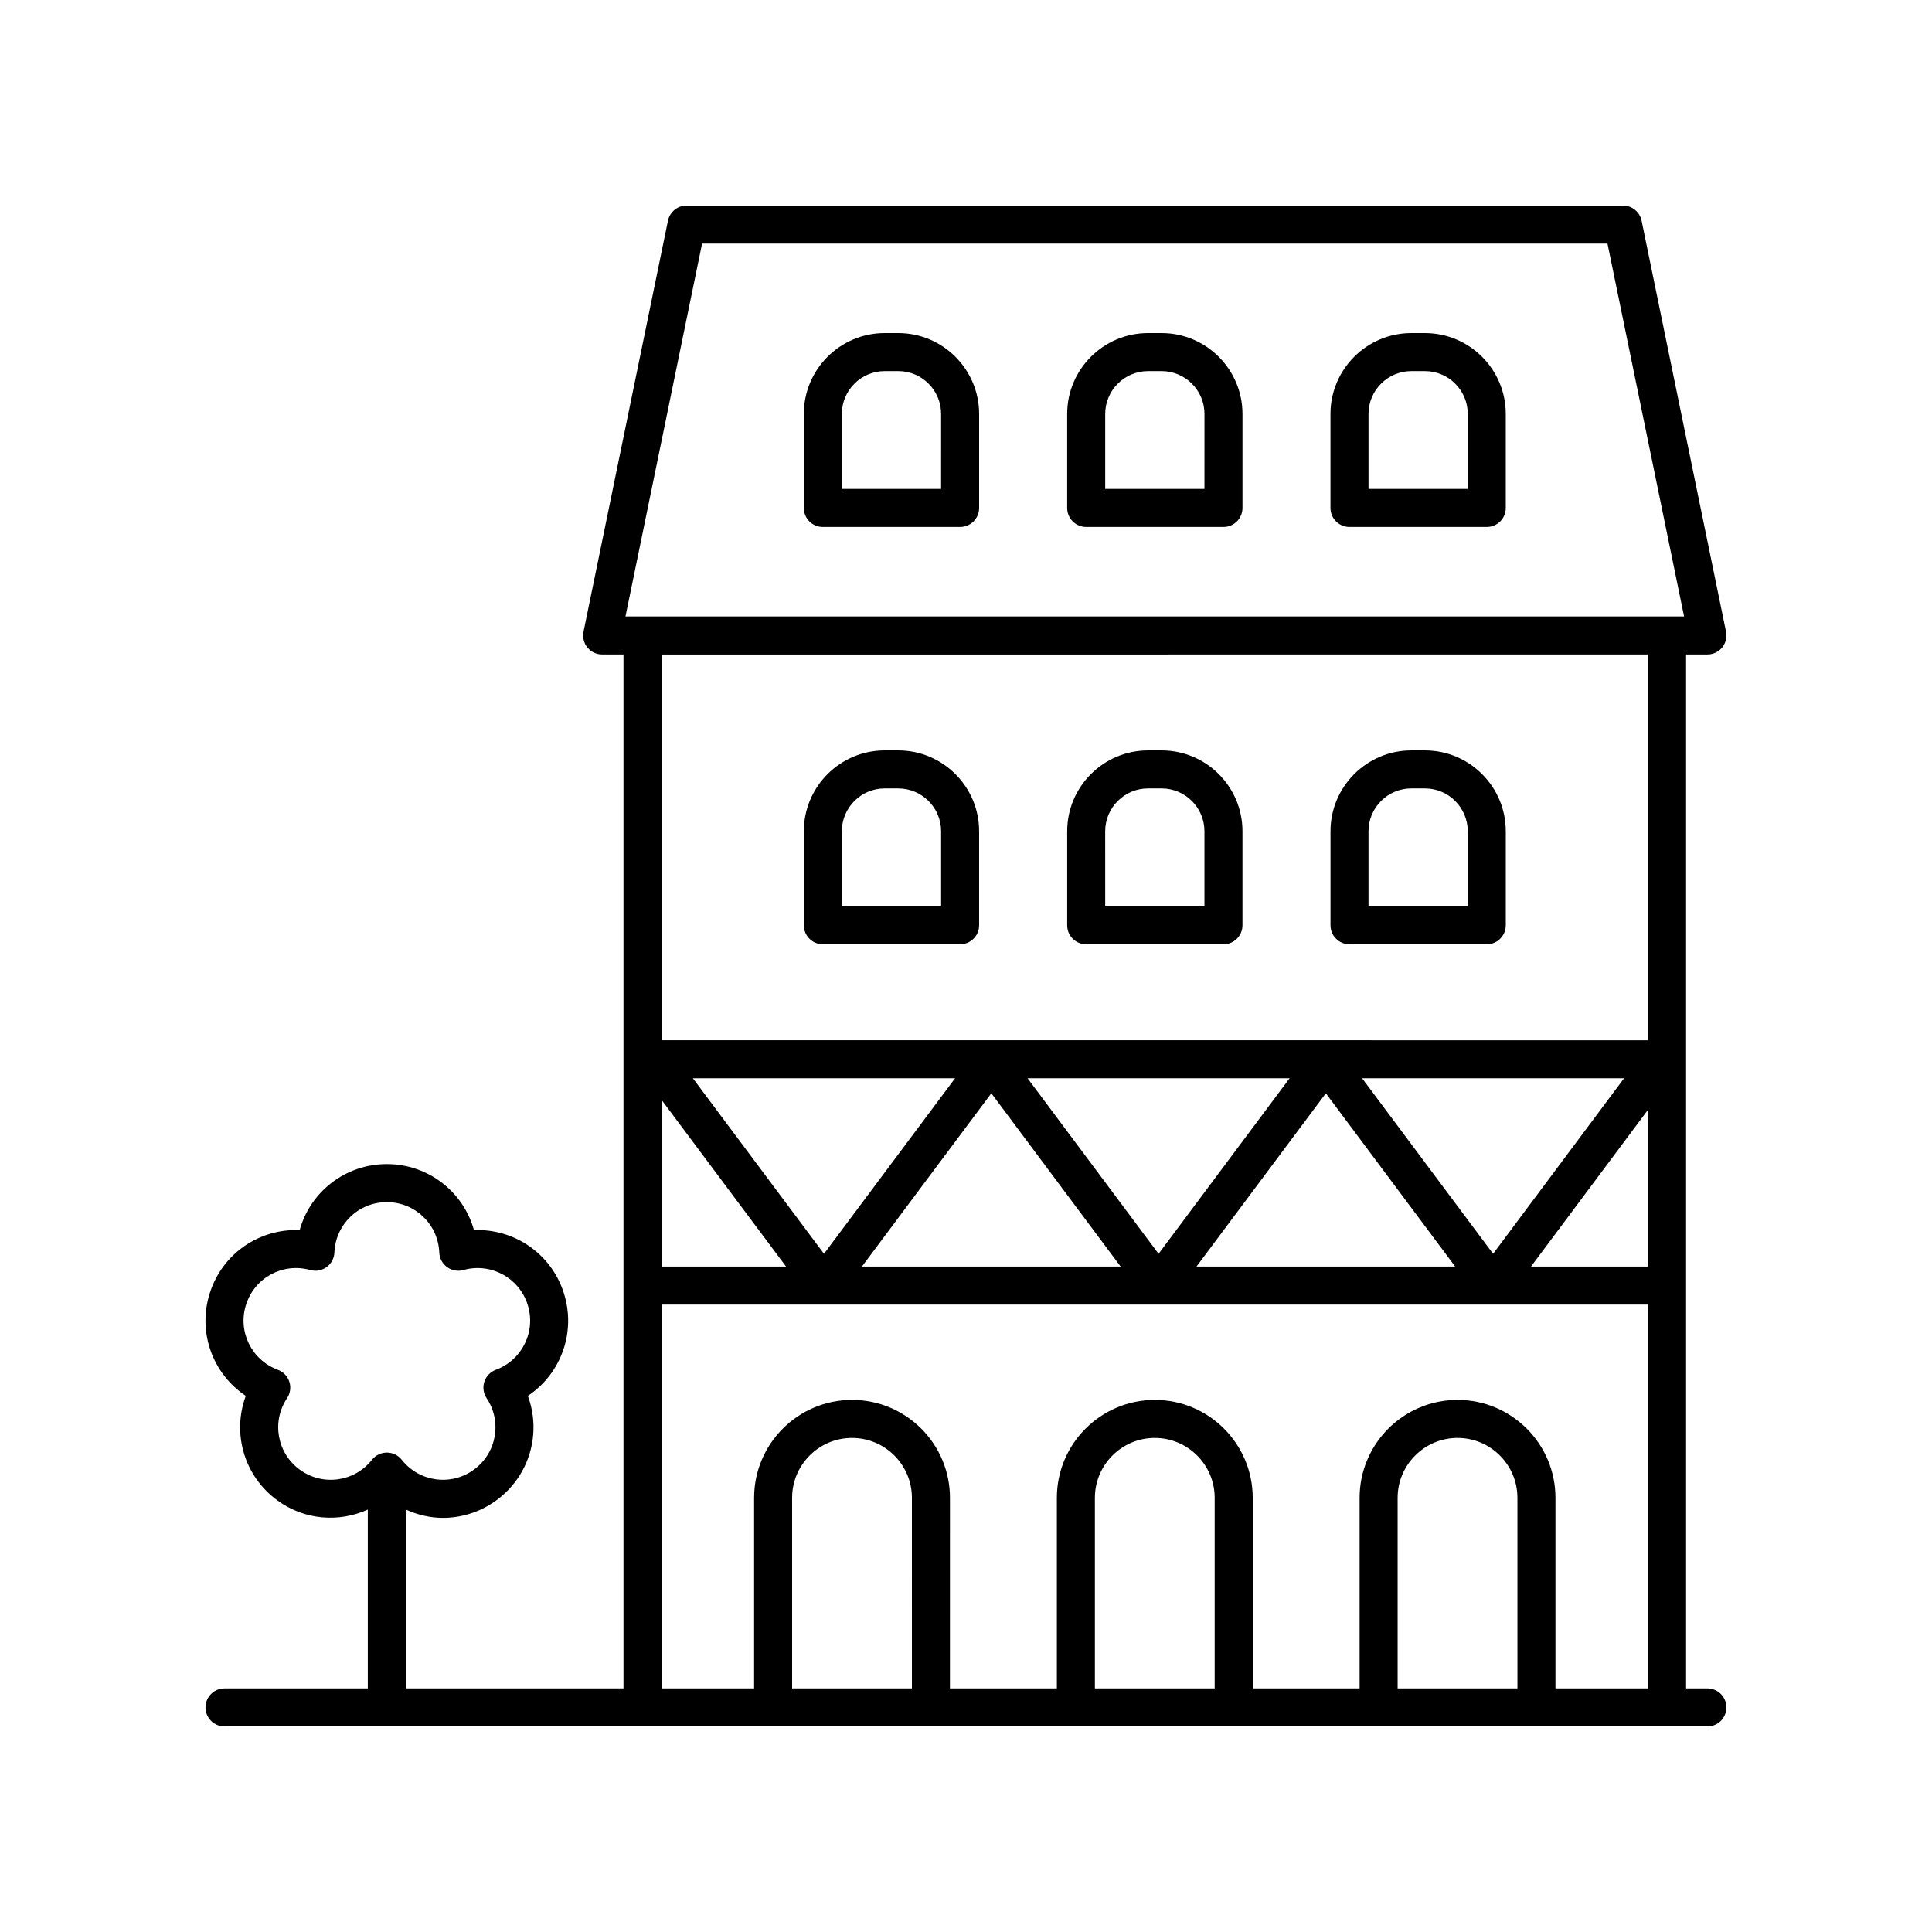 <?xml version="1.0" encoding="UTF-8"?>
<!-- Uploaded to: ICON Repo, www.svgrepo.com, Generator: ICON Repo Mixer Tools -->
<svg fill="#000000" width="800px" height="800px" version="1.1" viewBox="144 144 512 512" xmlns="http://www.w3.org/2000/svg">
 <g>
  <path d="m521.62 232.27h-3.606c-11.812 0-21.426 9.613-21.426 21.426v24.914c0 2.785 2.254 5.039 5.039 5.039h36.379c2.785 0 5.039-2.254 5.039-5.039v-24.914c-0.004-11.812-9.613-21.426-21.426-21.426zm11.348 41.305h-26.301v-19.875c0-6.258 5.094-11.352 11.352-11.352h3.606c6.258 0 11.344 5.094 11.344 11.352z"/>
  <path d="m451.84 232.27h-3.602c-11.812 0-21.426 9.613-21.426 21.426v24.914c0 2.785 2.254 5.039 5.039 5.039h36.379c2.785 0 5.039-2.254 5.039-5.039v-24.914c-0.004-11.812-9.617-21.426-21.43-21.426zm11.352 41.305h-26.301v-19.875c0-6.258 5.094-11.352 11.352-11.352h3.602c6.258 0 11.352 5.094 11.352 11.352z"/>
  <path d="m382.05 232.27h-3.602c-11.812 0-21.426 9.613-21.426 21.426v24.914c0 2.785 2.254 5.039 5.039 5.039h36.379c2.785 0 5.039-2.254 5.039-5.039v-24.914c-0.004-11.812-9.617-21.426-21.43-21.426zm11.352 41.305h-26.301v-19.875c0-6.258 5.094-11.352 11.352-11.352l3.598-0.004c6.258 0 11.352 5.094 11.352 11.352z"/>
  <path d="m501.63 394.24h36.379c2.785 0 5.039-2.254 5.039-5.039v-24.91c0-11.812-9.609-21.426-21.422-21.426h-3.606c-11.812 0-21.426 9.613-21.426 21.426v24.91c-0.004 2.785 2.25 5.039 5.035 5.039zm5.035-29.949c0-6.258 5.094-11.352 11.352-11.352h3.606c6.258 0 11.344 5.094 11.344 11.352v19.871h-26.301z"/>
  <path d="m431.85 394.24h36.379c2.785 0 5.039-2.254 5.039-5.039v-24.91c0-11.812-9.613-21.426-21.426-21.426h-3.602c-11.812 0-21.426 9.613-21.426 21.426v24.91c-0.004 2.785 2.25 5.039 5.035 5.039zm5.035-29.949c0-6.258 5.094-11.352 11.352-11.352h3.602c6.258 0 11.352 5.094 11.352 11.352v19.871h-26.301z"/>
  <path d="m362.06 394.24h36.379c2.785 0 5.039-2.254 5.039-5.039v-24.91c0-11.812-9.613-21.426-21.426-21.426h-3.602c-11.812 0-21.426 9.613-21.426 21.426v24.91c0 2.785 2.254 5.039 5.035 5.039zm5.039-29.949c0-6.258 5.094-11.352 11.352-11.352l3.602 0.004c6.258 0 11.352 5.094 11.352 11.352v19.871h-26.301z"/>
  <path d="m596.48 591.45h-5.652v-274.01h5.652c1.516 0 2.945-0.68 3.906-1.855 0.953-1.172 1.332-2.715 1.027-4.195l-22.371-108.89c-0.48-2.344-2.543-4.023-4.934-4.023h-248.16c-2.391 0-4.453 1.684-4.934 4.023l-22.371 108.89c-0.305 1.48 0.074 3.027 1.027 4.195 0.961 1.176 2.391 1.855 3.906 1.855h5.656v274.01h-57.68v-47.398c3.106 1.402 6.441 2.199 9.824 2.199 4.894 0 9.836-1.5 14.102-4.606 8.895-6.461 12.078-17.844 8.402-27.719 8.781-5.832 12.895-16.914 9.5-27.375-3.394-10.445-13.188-16.965-23.773-16.562-2.828-10.156-12.098-17.492-23.094-17.492-11 0-20.27 7.336-23.098 17.492-10.637-0.41-20.375 6.109-23.773 16.566-3.394 10.453 0.719 21.539 9.5 27.371-3.676 9.875-0.492 21.258 8.402 27.719 7.215 5.254 16.324 5.848 23.93 2.41v47.395h-37.973c-2.785 0-5.039 2.254-5.039 5.039s2.254 5.039 5.039 5.039h392.97c2.785 0 5.039-2.254 5.039-5.039s-2.254-5.039-5.039-5.039zm-373.01-57.953c-6.055-4.402-7.547-12.734-3.394-18.965 0.855-1.285 1.078-2.887 0.602-4.348-0.477-1.465-1.594-2.633-3.039-3.168-7.027-2.609-10.723-10.23-8.41-17.344 2.312-7.121 9.77-11.125 17-9.098 1.492 0.422 3.074 0.133 4.32-0.777 1.246-0.906 2.008-2.328 2.07-3.867 0.305-7.488 6.41-13.352 13.898-13.352 7.484 0 13.59 5.863 13.895 13.352 0.062 1.539 0.828 2.961 2.07 3.867 1.246 0.91 2.832 1.199 4.32 0.777 7.207-2.016 14.688 1.973 17 9.094 2.312 7.121-1.383 14.742-8.41 17.348-1.445 0.535-2.562 1.703-3.039 3.168-0.477 1.461-0.254 3.066 0.602 4.348 4.152 6.234 2.66 14.562-3.394 18.965-6.066 4.398-14.445 3.234-19.09-2.633-0.953-1.211-2.41-1.914-3.949-1.914-1.539 0-2.996 0.703-3.949 1.91-4.648 5.875-13.039 7.035-19.102 2.637zm95.844-98.027 33 44.184h-33zm8.305-5.715h69.484l-34.738 46.52zm79.094 3.977 34.273 45.922h-68.57zm9.605-3.977h69.438l-34.723 46.516zm79.047 3.977 34.273 45.922h-68.555zm9.609-3.977h69.418l-34.707 46.516zm75.773 8.328v41.57h-31.016zm-250.69-229.53h239.94l20.301 98.809h-280.54zm250.69 108.89v102.24l-261.43-0.004v-102.23zm-261.43 172.29h261.43v101.72h-24.535v-50.512c0-14.309-11.641-25.949-25.949-25.949-14.312 0-25.953 11.641-25.953 25.949v50.512h-28.328v-50.512c0-14.309-11.641-25.949-25.953-25.949-14.309 0-25.949 11.641-25.949 25.949v50.512h-28.336l0.004-50.512c0-14.309-11.641-25.949-25.953-25.949-14.309 0-25.949 11.641-25.949 25.949v50.512h-24.531zm226.82 101.72h-31.75v-50.512c0-8.754 7.125-15.871 15.875-15.871 8.754 0 15.871 7.121 15.871 15.871zm-80.234 0h-31.746v-50.512c0-8.754 7.121-15.871 15.871-15.871 8.754 0 15.875 7.121 15.875 15.871zm-80.234 0h-31.75v-50.512c0-8.754 7.121-15.871 15.871-15.871 8.754 0 15.875 7.121 15.875 15.871z"/>
 </g>
</svg>
